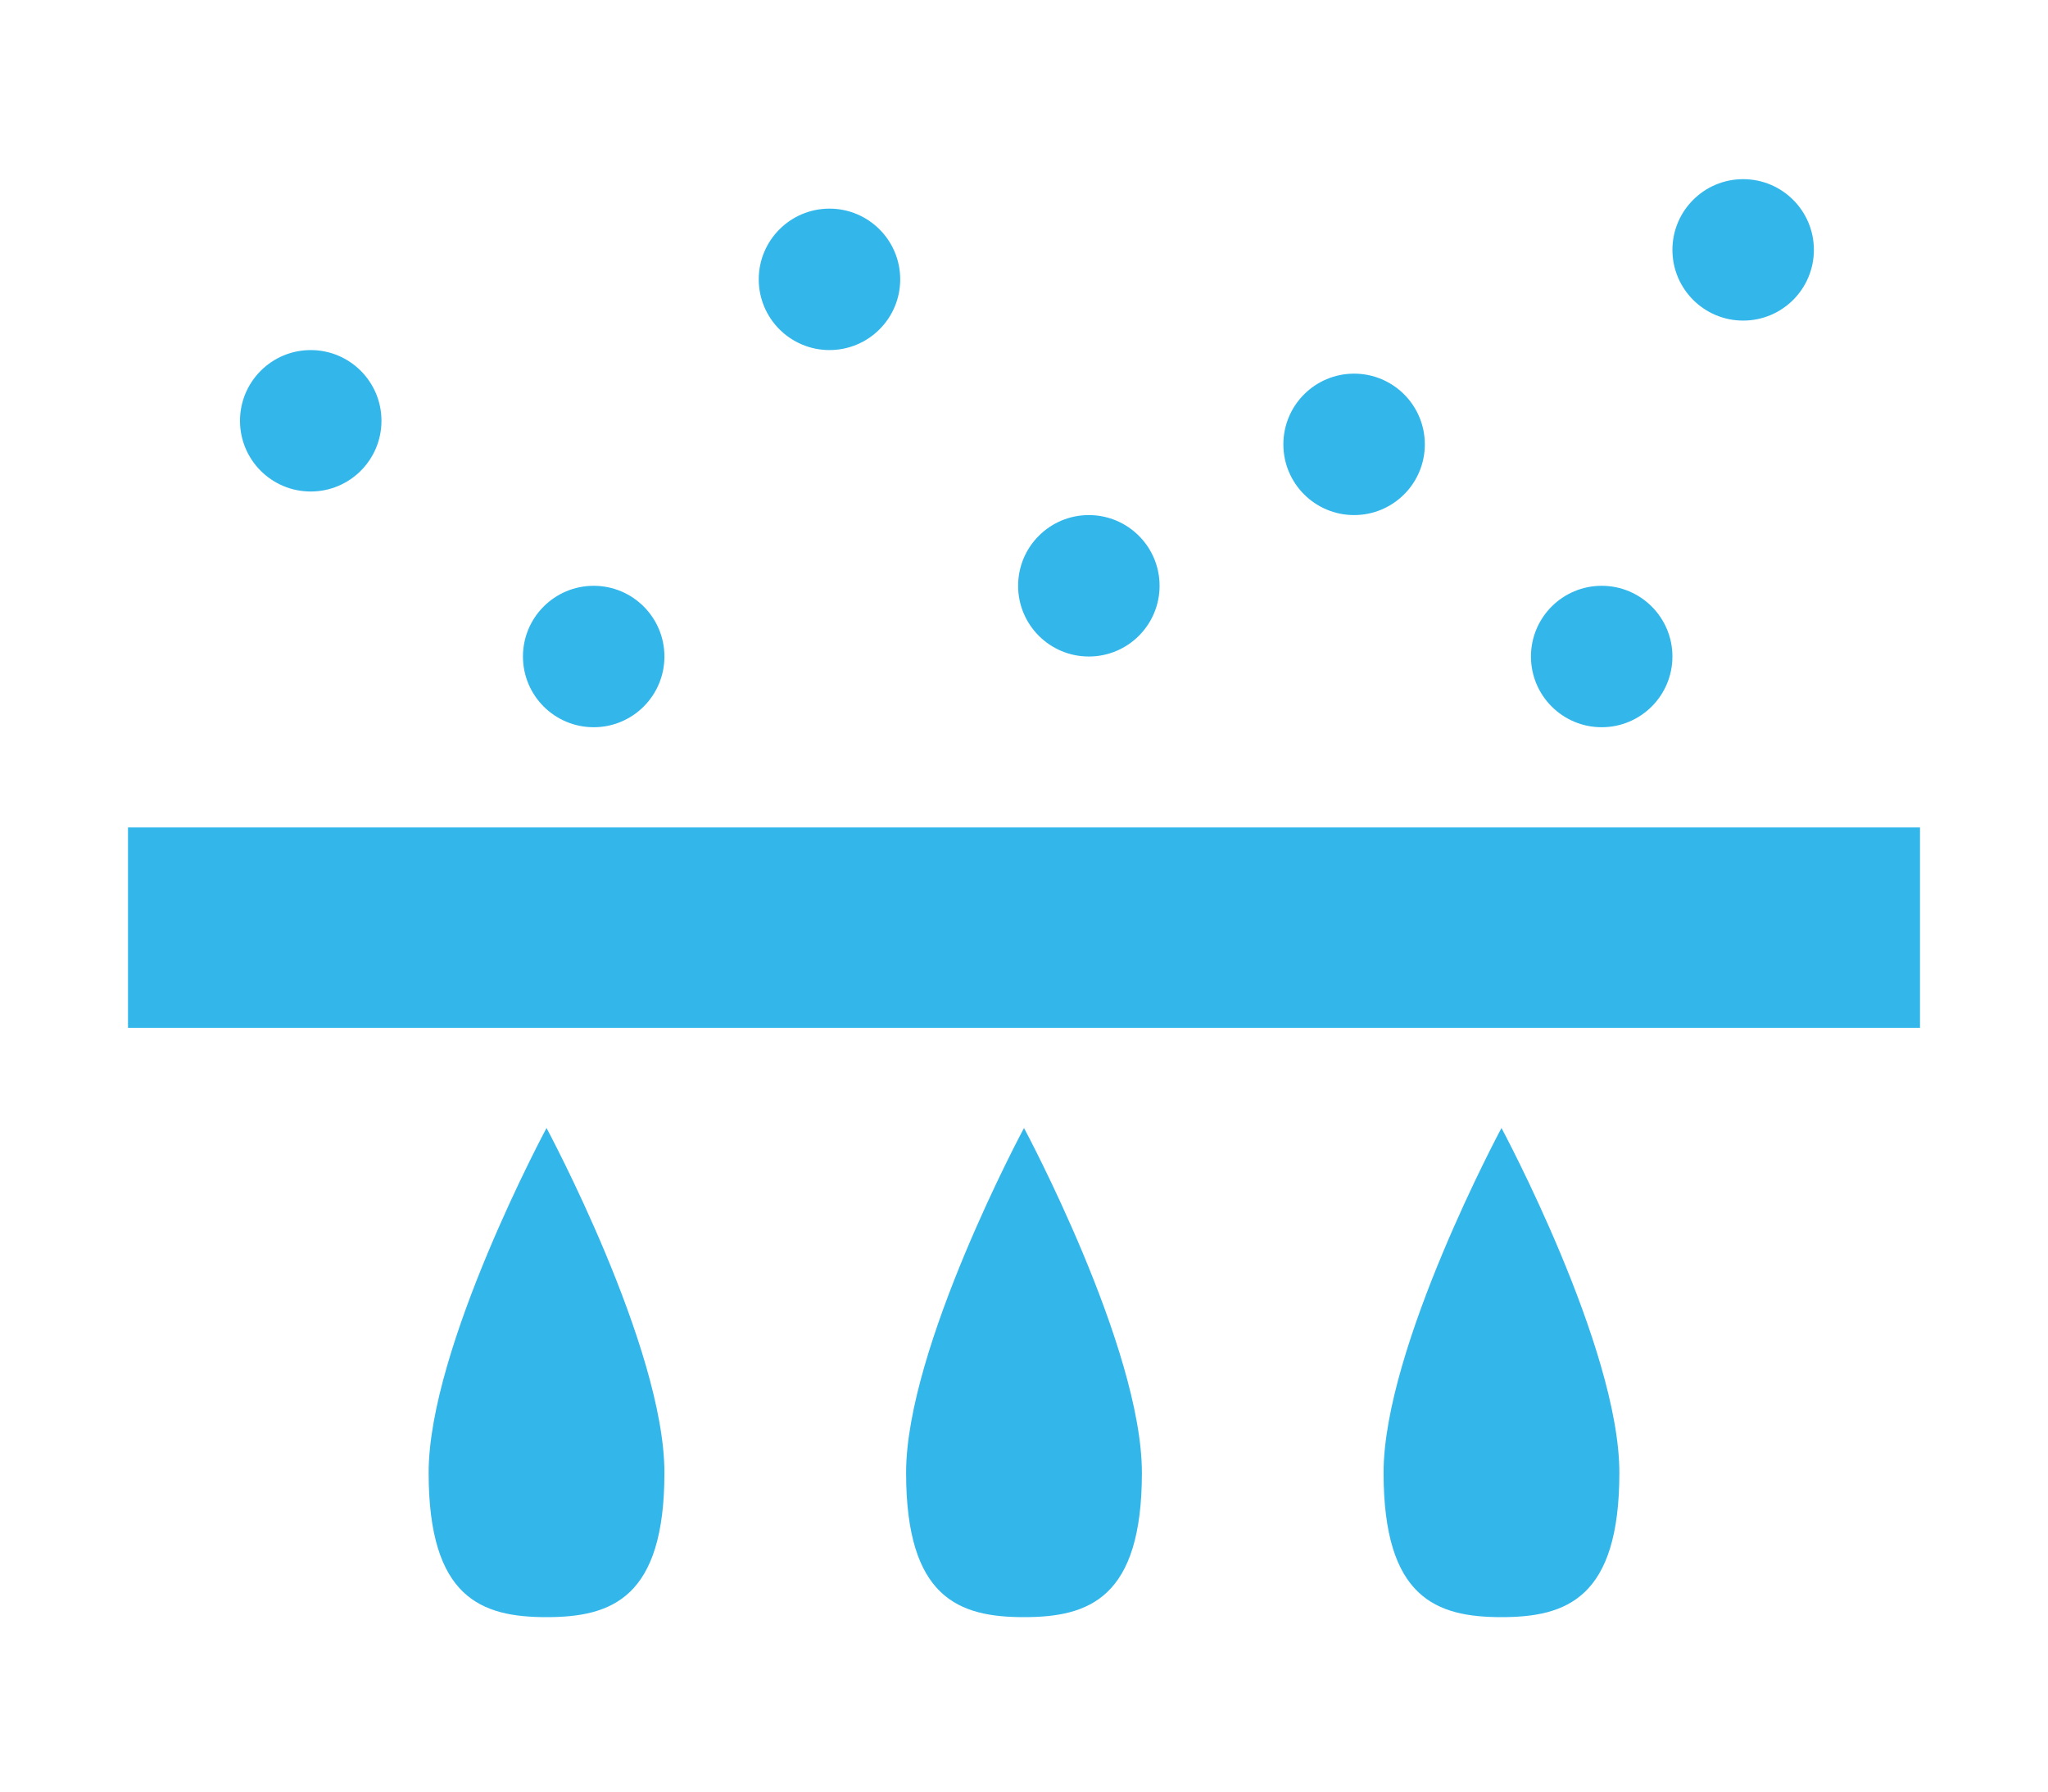 <svg width="160" height="140" viewBox="0 0 160 140" fill="none" xmlns="http://www.w3.org/2000/svg">
<mask id="mask0_134_544" style="mask-type:alpha" maskUnits="userSpaceOnUse" x="0" y="0" width="160" height="140">
<rect width="160" height="140" fill="#D9D9D9"/>
</mask>
<g mask="url(#mask0_134_544)">
<rect x="10" y="64.658" width="140" height="15.658" fill="#33B7EB"/>
<ellipse cx="24.276" cy="32.882" rx="5.526" ry="5.526" fill="#33B7EB"/>
<ellipse cx="46.382" cy="51.302" rx="5.526" ry="5.526" fill="#33B7EB"/>
<ellipse cx="64.803" cy="21.829" rx="5.526" ry="5.526" fill="#33B7EB"/>
<ellipse cx="85.066" cy="45.776" rx="5.526" ry="5.526" fill="#33B7EB"/>
<ellipse cx="105.789" cy="34.724" rx="5.526" ry="5.526" fill="#33B7EB"/>
<ellipse cx="125.132" cy="51.302" rx="5.526" ry="5.526" fill="#33B7EB"/>
<ellipse cx="136.184" cy="19.526" rx="5.526" ry="5.526" fill="#33B7EB"/>
<path d="M51.908 115.086C51.908 124.878 47.784 126.368 42.697 126.368C37.611 126.368 33.487 124.878 33.487 115.086C33.487 105.293 42.697 88.145 42.697 88.145C42.697 88.145 51.908 105.293 51.908 115.086Z" fill="#33B7EB"/>
<path d="M89.21 115.086C89.21 124.878 85.087 126.368 80 126.368C74.913 126.368 70.789 124.878 70.789 115.086C70.789 105.293 80 88.145 80 88.145C80 88.145 89.21 105.293 89.21 115.086Z" fill="#33B7EB"/>
<path d="M126.513 115.086C126.513 124.878 122.389 126.368 117.303 126.368C112.216 126.368 108.092 124.878 108.092 115.086C108.092 105.293 117.303 88.145 117.303 88.145C117.303 88.145 126.513 105.293 126.513 115.086Z" fill="#33B7EB"/>
</g>
</svg>
